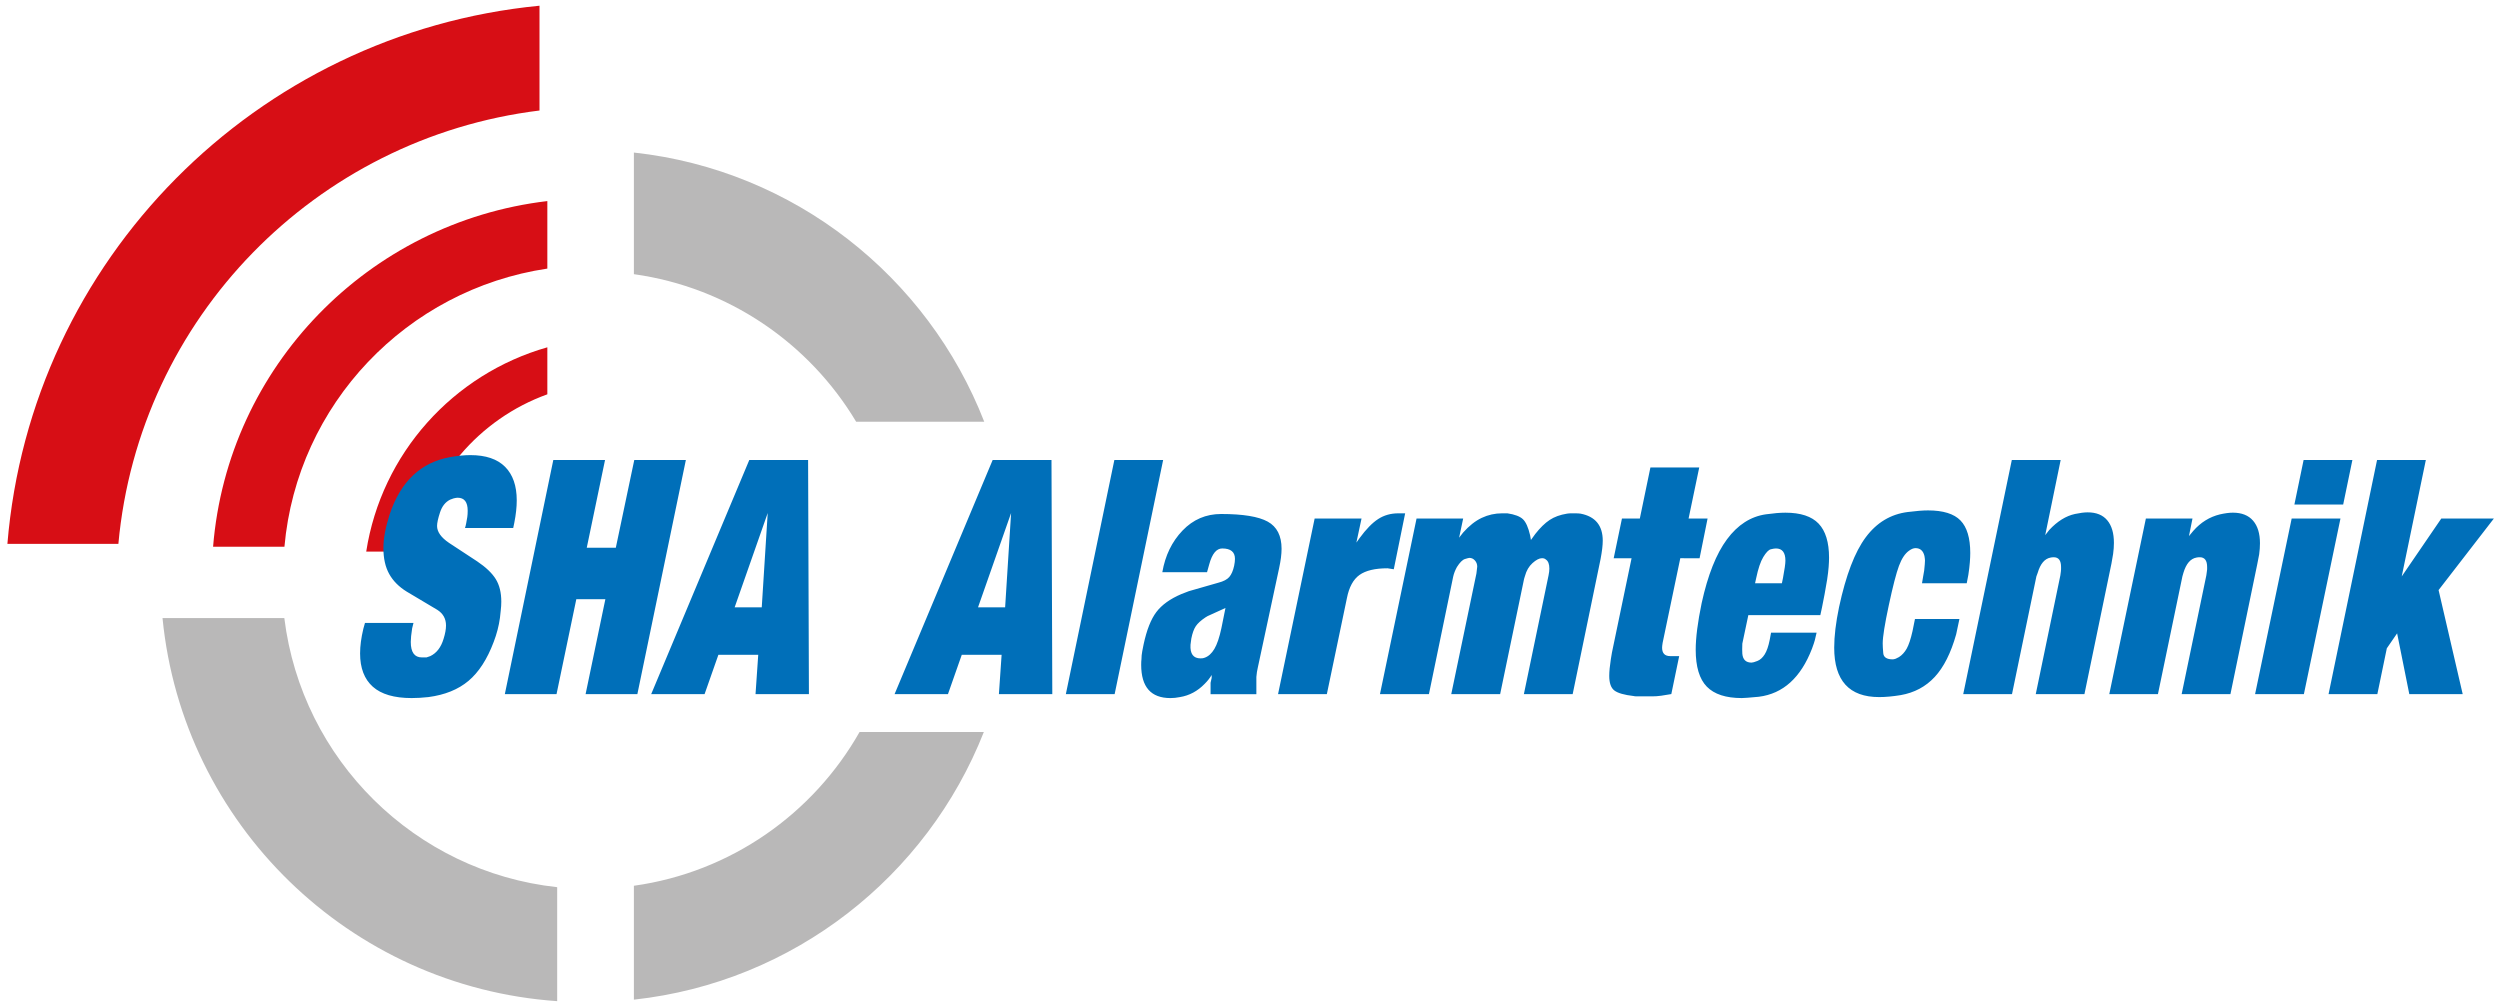 <?xml version="1.0" encoding="utf-8"?>
<!-- Generator: Adobe Illustrator 16.0.0, SVG Export Plug-In . SVG Version: 6.00 Build 0)  -->
<!DOCTYPE svg PUBLIC "-//W3C//DTD SVG 1.1//EN" "http://www.w3.org/Graphics/SVG/1.1/DTD/svg11.dtd">
<svg version="1.1" id="Ebene_1" xmlns="http://www.w3.org/2000/svg" xmlns:xlink="http://www.w3.org/1999/xlink" x="0px" y="0px"
	 width="364px" height="146px" viewBox="0 0 364 146" enable-background="new 0 0 364 146" xml:space="preserve">
<g>
	<defs>
		<rect id="SVGID_1_" width="364" height="146"/>
	</defs>
	<clipPath id="SVGID_2_">
		<use xlink:href="#SVGID_1_"  overflow="visible"/>
	</clipPath>
	<path clip-path="url(#SVGID_2_)" fill="#B9B8B8" d="M92.295,128.967v16.583c23.29-2.546,42.678-17.964,50.954-38.974h-18.095
		C118.408,118.473,106.418,126.994,92.295,128.967 M81.125,145.769v-16.595c-20.718-2.247-37.185-18.554-39.727-39.182H23.663
		C26.596,119.972,50.881,143.679,81.125,145.769 M143.305,61.402c-8.226-21.116-27.645-36.637-51.01-39.191V39.92
		c13.767,1.922,25.526,10.055,32.359,21.482H143.305z"/>
	<path clip-path="url(#SVGID_2_)" fill="#D70E15" d="M1.077,79.187C4.486,37.826,37.25,4.85,78.552,0.832V16.09
		c-32.623,4.013-58.315,30.235-61.315,63.096H1.077z"/>
	<path clip-path="url(#SVGID_2_)" fill="#D70E15" d="M53.322,80.312c2.214-14.292,12.667-25.85,26.371-29.745v6.845
		C69.735,61,62.29,69.691,60.363,80.312H53.322z"/>
	<path clip-path="url(#SVGID_2_)" fill="#D70E15" d="M31.026,79.601c2.121-26.243,22.632-47.245,48.667-50.324v9.829
		C59.242,42.155,43.27,58.823,41.414,79.601H31.026z"/>
	<path clip-path="url(#SVGID_2_)" fill="#006FB9" d="M346.14,101.07l1.381-6.677l1.499-2.179l1.775,8.855h7.774l-3.512-15.154
		l8.05-10.417h-7.655l-5.762,8.43l3.512-16.954H346.1l-7.063,34.095H346.14z M341.167,73.462l1.341-6.487h-7.103l-1.342,6.487
		H341.167z M335.445,101.07l5.327-25.571h-7.104l-5.328,25.571H335.445z M314.194,101.07l3.563-17.145l0.149-0.523
		c0.396-1.323,1.03-2.063,1.903-2.221c0.132-0.031,0.292-0.047,0.477-0.047c0.713,0,1.071,0.473,1.071,1.42v0.332
		c0,0.095-0.014,0.204-0.039,0.331l-0.078,0.568l-3.592,17.284h7.103l3.907-18.928l0.276-1.423c0.079-0.569,0.117-1.107,0.117-1.613
		c0-1.423-0.335-2.522-1.006-3.297c-0.671-0.775-1.65-1.163-2.939-1.163c-0.527,0-1.158,0.084-1.895,0.251
		c-1.5,0.368-2.79,1.168-3.867,2.4l-0.632,0.759l0.514-2.558h-6.787l-5.328,25.571H314.194z M292.946,101.07l3.551-17.142
		l0.188-0.513c0.392-1.33,1.018-2.073,1.879-2.231c0.129-0.031,0.287-0.047,0.469-0.047c0.704,0,1.056,0.473,1.056,1.42v0.332
		c0,0.094-0.01,0.206-0.028,0.331l-0.077,0.568l-3.58,17.281h7.088l3.938-19.037l0.237-1.373c0.079-0.567,0.118-1.104,0.118-1.609
		c0-1.422-0.321-2.518-0.965-3.291c-0.645-0.773-1.595-1.16-2.855-1.16c-0.499,0-1.114,0.079-1.85,0.236
		c-1.313,0.285-2.562,1.061-3.74,2.325l-0.592,0.759l2.25-10.945h-7.113l-7.075,34.095H292.946z M286.592,83.691
		c0.105-0.694,0.179-1.302,0.218-1.823c0.04-0.521,0.06-0.971,0.06-1.35c0-2.179-0.474-3.756-1.421-4.735
		c-0.947-0.979-2.526-1.468-4.735-1.468c-0.737,0-1.725,0.079-2.96,0.236c-2.474,0.315-4.506,1.538-6.097,3.67
		c-1.592,2.131-2.888,5.517-3.887,10.157c-0.475,2.273-0.71,4.246-0.71,5.919c0,4.8,2.182,7.198,6.55,7.198
		c0.92,0,1.96-0.095,3.118-0.284c1.999-0.347,3.655-1.23,4.972-2.651c1.314-1.421,2.354-3.488,3.118-6.203l0.473-2.227h-6.472
		l-0.079,0.38l-0.276,1.373c-0.264,1.168-0.546,2.021-0.848,2.557c-0.304,0.537-0.679,0.947-1.125,1.23
		c-0.186,0.096-0.343,0.175-0.473,0.237c-0.187,0.064-0.33,0.095-0.436,0.095c-0.868,0-1.329-0.3-1.381-0.899
		c-0.053-0.6-0.079-1.073-0.079-1.42c0-0.947,0.296-2.803,0.888-5.565c0.593-2.762,1.085-4.671,1.48-5.729
		c0.395-1.059,0.88-1.792,1.46-2.202c0.342-0.253,0.657-0.379,0.947-0.379c0.683,0,1.117,0.379,1.302,1.136
		c0.052,0.316,0.079,0.537,0.079,0.663c0,0.253-0.039,0.742-0.118,1.468l-0.158,0.9l-0.158,0.946h6.513L286.592,83.691z
		 M255.536,84.922l0.158-0.717c0.29-1.401,0.637-2.438,1.045-3.106c0.409-0.669,0.77-1.043,1.086-1.123
		c0.315-0.08,0.566-0.12,0.749-0.12c0.922,0,1.382,0.59,1.382,1.769c0,0.446-0.119,1.291-0.355,2.533l-0.157,0.765H255.536z
		 M265.277,88.471c0.264-1.268,0.516-2.628,0.754-4.085c0.105-0.697,0.179-1.308,0.219-1.829c0.039-0.523,0.06-0.975,0.06-1.354
		c0-2.248-0.508-3.903-1.52-4.964c-1.013-1.061-2.625-1.592-4.834-1.592c-0.764,0-1.711,0.079-2.842,0.238
		c-2.21,0.315-4.098,1.527-5.662,3.635c-1.565,2.106-2.796,5.204-3.69,9.29c-0.577,2.788-0.867,5.054-0.867,6.796
		c0,2.472,0.538,4.261,1.617,5.37c1.079,1.107,2.776,1.663,5.091,1.663c0.236,0,0.519-0.017,0.849-0.048
		c0.329-0.032,0.874-0.079,1.637-0.143c3.526-0.444,6.104-2.776,7.735-6.996c0.211-0.571,0.349-0.982,0.414-1.237
		c0.064-0.254,0.152-0.618,0.257-1.095h-6.63l-0.197,1.053c-0.184,0.927-0.428,1.629-0.729,2.107
		c-0.303,0.479-0.657,0.798-1.066,0.957c-0.408,0.16-0.689,0.239-0.848,0.239c-0.815,0-1.264-0.43-1.342-1.287
		c-0.026-0.35-0.026-0.842,0-1.479l0.874-4.147h10.483C265.146,89.12,265.225,88.755,265.277,88.471 M234.542,95.954
		c-0.158,1.009-0.236,1.828-0.236,2.457c0,1.041,0.251,1.75,0.75,2.128c0.501,0.378,1.434,0.646,2.802,0.804
		c0.105,0.03,0.264,0.047,0.473,0.047h0.987h1.223c0.448,0,0.896-0.031,1.342-0.096c0.448-0.063,0.936-0.144,1.46-0.237l1.145-5.527
		h-1.302c-0.789,0-1.185-0.41-1.185-1.231c0-0.156,0.028-0.394,0.079-0.71l2.57-12.311l2.808,0.002l1.165-5.783l-2.765-0.001
		l1.55-7.431h-7.108l-1.541,7.432l-2.603,0.001l-1.203,5.783h2.604L234.7,95.009L234.542,95.954z M208.051,101.07l3.529-17.094
		c0.105-0.475,0.288-0.947,0.551-1.422c0.42-0.663,0.808-1.05,1.161-1.16c0.355-0.11,0.572-0.166,0.651-0.166
		c0.313,0,0.584,0.127,0.807,0.379c0.225,0.253,0.334,0.553,0.334,0.899l-0.118,0.994l-3.665,17.569h7.118l3.483-16.768l0.129-0.424
		c0.21-0.788,0.578-1.42,1.104-1.894c0.527-0.473,0.988-0.71,1.384-0.71c0.236,0,0.42,0.063,0.552,0.188
		c0.343,0.223,0.515,0.663,0.515,1.326c0,0.284-0.04,0.616-0.119,0.995l-3.591,17.285h7.104l4.064-19.676
		c0.21-1.108,0.316-1.995,0.316-2.661c0-2.218-1.079-3.533-3.236-3.945c-0.185-0.031-0.487-0.047-0.908-0.047h-0.454
		c-0.196,0-0.401,0.016-0.61,0.049c-1,0.162-1.843,0.47-2.526,0.922s-1.381,1.134-2.091,2.038l-0.632,0.874l-0.118-0.671
		c-0.264-1.15-0.612-1.934-1.046-2.349c-0.434-0.416-1.191-0.703-2.27-0.863h-0.75c-1.053,0-2.046,0.221-2.979,0.663
		c-0.935,0.442-1.835,1.153-2.703,2.131l-0.592,0.757l0.592-2.793h-6.788l-5.327,25.571H208.051z M193.188,101.07l2.92-13.97
		c0.314-1.61,0.927-2.738,1.835-3.386c0.907-0.646,2.269-0.971,4.084-0.971l0.908,0.143l1.656-8.146h-0.986
		c-1.104,0-2.085,0.277-2.939,0.829s-1.756,1.476-2.704,2.77l-0.473,0.663l0.75-3.504h-6.827l-5.328,25.571H193.188z
		 M178.429,88.521l-0.592,2.936c-0.29,1.358-0.631,2.368-1.026,3.031s-0.868,1.089-1.421,1.278
		c-0.132,0.063-0.329,0.095-0.592,0.095c-1.051,0-1.539-0.663-1.46-1.989l0.119-0.899c0.157-0.789,0.375-1.389,0.651-1.8
		c0.276-0.409,0.743-0.836,1.401-1.278l0.315-0.189L178.429,88.521z M176.061,82.177c0.421-1.548,1.052-2.321,1.894-2.321
		c1.237,0,1.855,0.506,1.855,1.518c0,0.286-0.039,0.618-0.118,0.997c-0.158,0.729-0.395,1.274-0.711,1.639
		c-0.315,0.363-0.842,0.641-1.578,0.829l-4.302,1.234l-1.104,0.427c-1.632,0.697-2.842,1.567-3.631,2.611s-1.407,2.61-1.855,4.698
		c-0.053,0.253-0.118,0.585-0.197,0.996c-0.079,0.411-0.118,0.807-0.118,1.186c-0.026,0.191-0.04,0.46-0.04,0.808
		c0,3.228,1.421,4.841,4.262,4.841c0.448,0,0.908-0.049,1.381-0.145c1.368-0.224,2.565-0.864,3.591-1.921
		c0.421-0.416,0.764-0.849,1.026-1.297v0.426l-0.158,0.71v0.663v0.332v0.284v0.379h6.668v-0.995v-1.515l0.082-0.71l0.12-0.616
		l3.106-14.49c0.241-1.104,0.362-2.052,0.362-2.841c0-1.895-0.671-3.212-2.013-3.955c-1.342-0.741-3.605-1.112-6.788-1.112
		c-2.209,0-4.084,0.806-5.623,2.415c-1.539,1.61-2.519,3.63-2.94,6.062h6.511L176.061,82.177z M162.29,101.07l7.064-34.095h-7.103
		l-7.064,34.095H162.29z M142.401,88.427l4.815-13.732l-0.869,13.732H142.401z M138.021,101.07l2.012-5.73h5.801l-0.394,5.73h7.774
		l-0.118-34.095h-8.564l-14.285,34.095H138.021z M106.965,88.427l4.814-13.732l-0.868,13.732H106.965z M102.585,101.07l2.012-5.73
		h5.801l-0.394,5.73h7.774l-0.119-34.095h-8.563L94.811,101.07H102.585z M81.03,101.068l2.882-13.828l4.23,0.002l-2.881,13.828
		h7.538l7.063-34.095H92.35l-2.689,12.78l-4.23-0.003l2.663-12.779l-7.533,0.002l-7.059,34.095L81.03,101.068z M52.903,91.548
		c-0.316,1.32-0.474,2.516-0.474,3.583c0,2.139,0.618,3.758,1.855,4.857s3.118,1.65,5.643,1.65c0.763,0,1.579-0.048,2.447-0.143
		c2.394-0.314,4.341-1.102,5.84-2.362c1.5-1.262,2.723-3.152,3.67-5.675c0.447-1.166,0.75-2.332,0.908-3.498
		c0.026-0.283,0.065-0.646,0.118-1.088c0.053-0.44,0.079-0.866,0.079-1.275c0-1.324-0.27-2.419-0.809-3.286s-1.44-1.727-2.703-2.577
		l-4.104-2.694c-1.158-0.788-1.736-1.607-1.736-2.459c0-0.44,0.144-1.103,0.434-1.985c0.289-0.883,0.775-1.497,1.46-1.844
		l0.513-0.188c0.263-0.063,0.46-0.095,0.592-0.095c0.973,0,1.46,0.632,1.46,1.894c0,0.348-0.02,0.656-0.059,0.923
		c-0.04,0.27-0.093,0.569-0.158,0.9c-0.066,0.332-0.125,0.561-0.178,0.687h7.024l0.158-0.758c0.237-1.199,0.355-2.288,0.355-3.267
		c0-2.115-0.566-3.741-1.696-4.878c-1.132-1.136-2.816-1.705-5.052-1.705c-0.868,0-1.841,0.096-2.92,0.285
		c-4.288,0.76-7.235,3.542-8.839,8.348c-0.606,1.896-0.908,3.525-0.908,4.885c0,1.519,0.283,2.783,0.849,3.795
		c0.565,1.012,1.414,1.865,2.545,2.562l4.459,2.655c0.842,0.538,1.263,1.297,1.263,2.277c0,0.538-0.118,1.186-0.355,1.944
		c-0.369,1.233-1.013,2.071-1.934,2.514l-0.552,0.19h-0.671c-1.079,0-1.618-0.75-1.618-2.252c0-0.47,0.065-1.125,0.197-1.971
		l0.197-0.798H53.14L52.903,91.548z"/>
</g>
</svg>
